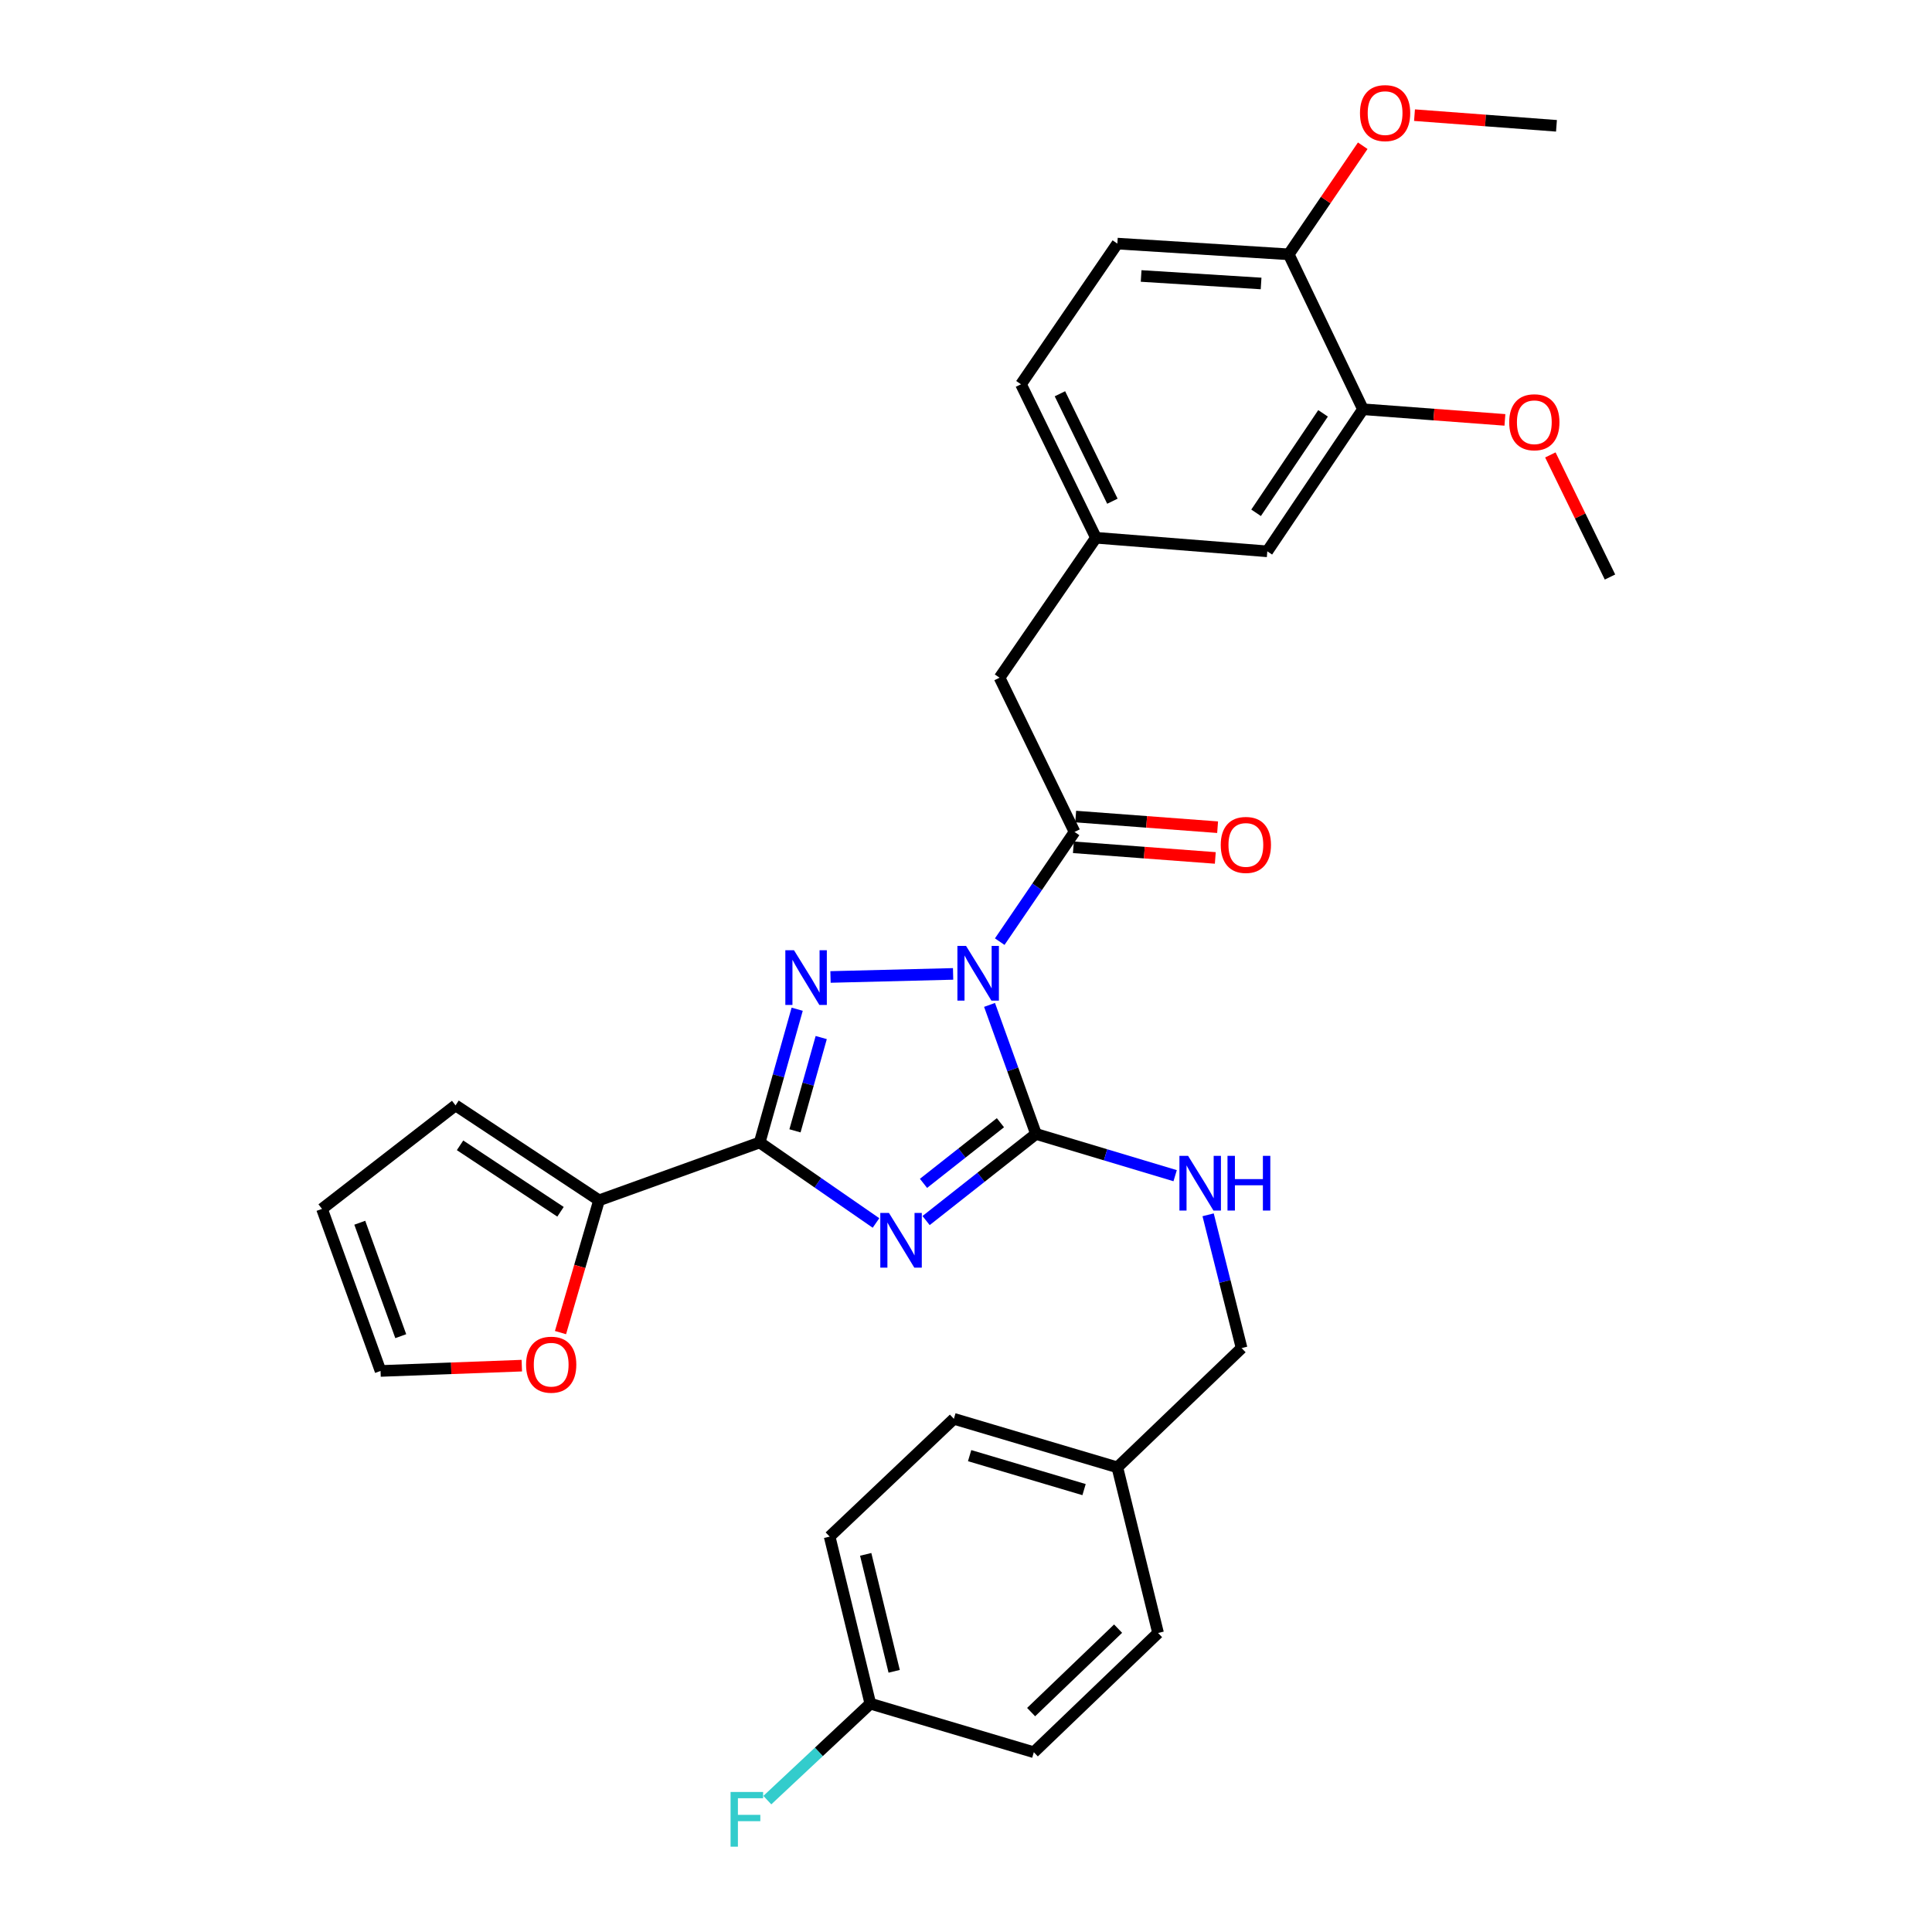 <?xml version='1.0' encoding='iso-8859-1'?>
<svg version='1.1' baseProfile='full'
              xmlns='http://www.w3.org/2000/svg'
                      xmlns:rdkit='http://www.rdkit.org/xml'
                      xmlns:xlink='http://www.w3.org/1999/xlink'
                  xml:space='preserve'
width='1000px' height='1000px' viewBox='0 0 1000 1000'>
<!-- END OF HEADER -->
<rect style='opacity:1.0;fill:#FFFFFF;stroke:none' width='1000' height='1000' x='0' y='0'> </rect>
<path class='bond-1' d='M 512.185,520.138 L 524.204,553.53' style='fill:none;fill-rule:evenodd;stroke:#0000FF;stroke-width:6px;stroke-linecap:butt;stroke-linejoin:miter;stroke-opacity:1' />
<path class='bond-1' d='M 524.204,553.53 L 536.223,586.922' style='fill:none;fill-rule:evenodd;stroke:#000000;stroke-width:6px;stroke-linecap:butt;stroke-linejoin:miter;stroke-opacity:1' />
<path class='bond-2' d='M 493.325,504.092 L 429.871,505.677' style='fill:none;fill-rule:evenodd;stroke:#0000FF;stroke-width:6px;stroke-linecap:butt;stroke-linejoin:miter;stroke-opacity:1' />
<path class='bond-4' d='M 517.458,487.395 L 536.82,458.999' style='fill:none;fill-rule:evenodd;stroke:#0000FF;stroke-width:6px;stroke-linecap:butt;stroke-linejoin:miter;stroke-opacity:1' />
<path class='bond-4' d='M 536.82,458.999 L 556.183,430.604' style='fill:none;fill-rule:evenodd;stroke:#000000;stroke-width:6px;stroke-linecap:butt;stroke-linejoin:miter;stroke-opacity:1' />
<path class='bond-0' d='M 479.346,631.76 L 507.785,609.341' style='fill:none;fill-rule:evenodd;stroke:#0000FF;stroke-width:6px;stroke-linecap:butt;stroke-linejoin:miter;stroke-opacity:1' />
<path class='bond-0' d='M 507.785,609.341 L 536.223,586.922' style='fill:none;fill-rule:evenodd;stroke:#000000;stroke-width:6px;stroke-linecap:butt;stroke-linejoin:miter;stroke-opacity:1' />
<path class='bond-0' d='M 478.001,612.505 L 497.908,596.812' style='fill:none;fill-rule:evenodd;stroke:#0000FF;stroke-width:6px;stroke-linecap:butt;stroke-linejoin:miter;stroke-opacity:1' />
<path class='bond-0' d='M 497.908,596.812 L 517.815,581.119' style='fill:none;fill-rule:evenodd;stroke:#000000;stroke-width:6px;stroke-linecap:butt;stroke-linejoin:miter;stroke-opacity:1' />
<path class='bond-31' d='M 453.418,633.008 L 423.313,612.176' style='fill:none;fill-rule:evenodd;stroke:#0000FF;stroke-width:6px;stroke-linecap:butt;stroke-linejoin:miter;stroke-opacity:1' />
<path class='bond-31' d='M 423.313,612.176 L 393.209,591.344' style='fill:none;fill-rule:evenodd;stroke:#000000;stroke-width:6px;stroke-linecap:butt;stroke-linejoin:miter;stroke-opacity:1' />
<path class='bond-6' d='M 536.223,586.922 L 572.238,597.727' style='fill:none;fill-rule:evenodd;stroke:#000000;stroke-width:6px;stroke-linecap:butt;stroke-linejoin:miter;stroke-opacity:1' />
<path class='bond-6' d='M 572.238,597.727 L 608.253,608.533' style='fill:none;fill-rule:evenodd;stroke:#0000FF;stroke-width:6px;stroke-linecap:butt;stroke-linejoin:miter;stroke-opacity:1' />
<path class='bond-3' d='M 412.619,522.37 L 402.914,556.857' style='fill:none;fill-rule:evenodd;stroke:#0000FF;stroke-width:6px;stroke-linecap:butt;stroke-linejoin:miter;stroke-opacity:1' />
<path class='bond-3' d='M 402.914,556.857 L 393.209,591.344' style='fill:none;fill-rule:evenodd;stroke:#000000;stroke-width:6px;stroke-linecap:butt;stroke-linejoin:miter;stroke-opacity:1' />
<path class='bond-3' d='M 425.065,537.038 L 418.271,561.179' style='fill:none;fill-rule:evenodd;stroke:#0000FF;stroke-width:6px;stroke-linecap:butt;stroke-linejoin:miter;stroke-opacity:1' />
<path class='bond-3' d='M 418.271,561.179 L 411.478,585.32' style='fill:none;fill-rule:evenodd;stroke:#000000;stroke-width:6px;stroke-linecap:butt;stroke-linejoin:miter;stroke-opacity:1' />
<path class='bond-5' d='M 393.209,591.344 L 310.065,621.284' style='fill:none;fill-rule:evenodd;stroke:#000000;stroke-width:6px;stroke-linecap:butt;stroke-linejoin:miter;stroke-opacity:1' />
<path class='bond-7' d='M 556.183,430.604 L 517.372,350.783' style='fill:none;fill-rule:evenodd;stroke:#000000;stroke-width:6px;stroke-linecap:butt;stroke-linejoin:miter;stroke-opacity:1' />
<path class='bond-10' d='M 555.587,438.559 L 592.312,441.312' style='fill:none;fill-rule:evenodd;stroke:#000000;stroke-width:6px;stroke-linecap:butt;stroke-linejoin:miter;stroke-opacity:1' />
<path class='bond-10' d='M 592.312,441.312 L 629.038,444.065' style='fill:none;fill-rule:evenodd;stroke:#FF0000;stroke-width:6px;stroke-linecap:butt;stroke-linejoin:miter;stroke-opacity:1' />
<path class='bond-10' d='M 556.779,422.65 L 593.505,425.403' style='fill:none;fill-rule:evenodd;stroke:#000000;stroke-width:6px;stroke-linecap:butt;stroke-linejoin:miter;stroke-opacity:1' />
<path class='bond-10' d='M 593.505,425.403 L 630.231,428.156' style='fill:none;fill-rule:evenodd;stroke:#FF0000;stroke-width:6px;stroke-linecap:butt;stroke-linejoin:miter;stroke-opacity:1' />
<path class='bond-9' d='M 310.065,621.284 L 300.088,655.515' style='fill:none;fill-rule:evenodd;stroke:#000000;stroke-width:6px;stroke-linecap:butt;stroke-linejoin:miter;stroke-opacity:1' />
<path class='bond-9' d='M 300.088,655.515 L 290.111,689.747' style='fill:none;fill-rule:evenodd;stroke:#FF0000;stroke-width:6px;stroke-linecap:butt;stroke-linejoin:miter;stroke-opacity:1' />
<path class='bond-11' d='M 310.065,621.284 L 235.784,572.138' style='fill:none;fill-rule:evenodd;stroke:#000000;stroke-width:6px;stroke-linecap:butt;stroke-linejoin:miter;stroke-opacity:1' />
<path class='bond-11' d='M 290.12,627.217 L 238.123,592.815' style='fill:none;fill-rule:evenodd;stroke:#000000;stroke-width:6px;stroke-linecap:butt;stroke-linejoin:miter;stroke-opacity:1' />
<path class='bond-18' d='M 625.321,628.781 L 633.986,663.276' style='fill:none;fill-rule:evenodd;stroke:#0000FF;stroke-width:6px;stroke-linecap:butt;stroke-linejoin:miter;stroke-opacity:1' />
<path class='bond-18' d='M 633.986,663.276 L 642.651,697.772' style='fill:none;fill-rule:evenodd;stroke:#000000;stroke-width:6px;stroke-linecap:butt;stroke-linejoin:miter;stroke-opacity:1' />
<path class='bond-14' d='M 517.372,350.783 L 567.262,278.346' style='fill:none;fill-rule:evenodd;stroke:#000000;stroke-width:6px;stroke-linecap:butt;stroke-linejoin:miter;stroke-opacity:1' />
<path class='bond-8' d='M 705.472,211.829 L 655.954,285.365' style='fill:none;fill-rule:evenodd;stroke:#000000;stroke-width:6px;stroke-linecap:butt;stroke-linejoin:miter;stroke-opacity:1' />
<path class='bond-8' d='M 684.811,213.948 L 650.149,265.424' style='fill:none;fill-rule:evenodd;stroke:#000000;stroke-width:6px;stroke-linecap:butt;stroke-linejoin:miter;stroke-opacity:1' />
<path class='bond-22' d='M 705.472,211.829 L 742.207,214.582' style='fill:none;fill-rule:evenodd;stroke:#000000;stroke-width:6px;stroke-linecap:butt;stroke-linejoin:miter;stroke-opacity:1' />
<path class='bond-22' d='M 742.207,214.582 L 778.941,217.335' style='fill:none;fill-rule:evenodd;stroke:#FF0000;stroke-width:6px;stroke-linecap:butt;stroke-linejoin:miter;stroke-opacity:1' />
<path class='bond-33' d='M 705.472,211.829 L 667.042,131.636' style='fill:none;fill-rule:evenodd;stroke:#000000;stroke-width:6px;stroke-linecap:butt;stroke-linejoin:miter;stroke-opacity:1' />
<path class='bond-15' d='M 270.083,706.853 L 233.528,708.228' style='fill:none;fill-rule:evenodd;stroke:#FF0000;stroke-width:6px;stroke-linecap:butt;stroke-linejoin:miter;stroke-opacity:1' />
<path class='bond-15' d='M 233.528,708.228 L 196.972,709.604' style='fill:none;fill-rule:evenodd;stroke:#000000;stroke-width:6px;stroke-linecap:butt;stroke-linejoin:miter;stroke-opacity:1' />
<path class='bond-16' d='M 235.784,572.138 L 166.67,625.724' style='fill:none;fill-rule:evenodd;stroke:#000000;stroke-width:6px;stroke-linecap:butt;stroke-linejoin:miter;stroke-opacity:1' />
<path class='bond-12' d='M 667.042,131.636 L 578.34,126.088' style='fill:none;fill-rule:evenodd;stroke:#000000;stroke-width:6px;stroke-linecap:butt;stroke-linejoin:miter;stroke-opacity:1' />
<path class='bond-12' d='M 652.741,146.726 L 590.65,142.842' style='fill:none;fill-rule:evenodd;stroke:#000000;stroke-width:6px;stroke-linecap:butt;stroke-linejoin:miter;stroke-opacity:1' />
<path class='bond-25' d='M 667.042,131.636 L 686.197,103.536' style='fill:none;fill-rule:evenodd;stroke:#000000;stroke-width:6px;stroke-linecap:butt;stroke-linejoin:miter;stroke-opacity:1' />
<path class='bond-25' d='M 686.197,103.536 L 705.352,75.436' style='fill:none;fill-rule:evenodd;stroke:#FF0000;stroke-width:6px;stroke-linecap:butt;stroke-linejoin:miter;stroke-opacity:1' />
<path class='bond-13' d='M 655.954,285.365 L 567.262,278.346' style='fill:none;fill-rule:evenodd;stroke:#000000;stroke-width:6px;stroke-linecap:butt;stroke-linejoin:miter;stroke-opacity:1' />
<path class='bond-19' d='M 567.262,278.346 L 528.459,198.897' style='fill:none;fill-rule:evenodd;stroke:#000000;stroke-width:6px;stroke-linecap:butt;stroke-linejoin:miter;stroke-opacity:1' />
<path class='bond-19' d='M 575.776,259.427 L 548.615,203.813' style='fill:none;fill-rule:evenodd;stroke:#000000;stroke-width:6px;stroke-linecap:butt;stroke-linejoin:miter;stroke-opacity:1' />
<path class='bond-32' d='M 196.972,709.604 L 166.67,625.724' style='fill:none;fill-rule:evenodd;stroke:#000000;stroke-width:6px;stroke-linecap:butt;stroke-linejoin:miter;stroke-opacity:1' />
<path class='bond-32' d='M 207.431,691.601 L 186.219,632.886' style='fill:none;fill-rule:evenodd;stroke:#000000;stroke-width:6px;stroke-linecap:butt;stroke-linejoin:miter;stroke-opacity:1' />
<path class='bond-17' d='M 578.34,126.088 L 528.459,198.897' style='fill:none;fill-rule:evenodd;stroke:#000000;stroke-width:6px;stroke-linecap:butt;stroke-linejoin:miter;stroke-opacity:1' />
<path class='bond-21' d='M 642.651,697.772 L 578.34,759.494' style='fill:none;fill-rule:evenodd;stroke:#000000;stroke-width:6px;stroke-linecap:butt;stroke-linejoin:miter;stroke-opacity:1' />
<path class='bond-20' d='M 450.482,881.813 L 429.424,795.345' style='fill:none;fill-rule:evenodd;stroke:#000000;stroke-width:6px;stroke-linecap:butt;stroke-linejoin:miter;stroke-opacity:1' />
<path class='bond-20' d='M 462.824,865.068 L 448.083,804.54' style='fill:none;fill-rule:evenodd;stroke:#000000;stroke-width:6px;stroke-linecap:butt;stroke-linejoin:miter;stroke-opacity:1' />
<path class='bond-23' d='M 450.482,881.813 L 423.827,906.779' style='fill:none;fill-rule:evenodd;stroke:#000000;stroke-width:6px;stroke-linecap:butt;stroke-linejoin:miter;stroke-opacity:1' />
<path class='bond-23' d='M 423.827,906.779 L 397.171,931.746' style='fill:none;fill-rule:evenodd;stroke:#33CCCC;stroke-width:6px;stroke-linecap:butt;stroke-linejoin:miter;stroke-opacity:1' />
<path class='bond-34' d='M 450.482,881.813 L 535.107,906.949' style='fill:none;fill-rule:evenodd;stroke:#000000;stroke-width:6px;stroke-linecap:butt;stroke-linejoin:miter;stroke-opacity:1' />
<path class='bond-27' d='M 578.34,759.494 L 599.417,845.235' style='fill:none;fill-rule:evenodd;stroke:#000000;stroke-width:6px;stroke-linecap:butt;stroke-linejoin:miter;stroke-opacity:1' />
<path class='bond-28' d='M 578.34,759.494 L 493.725,734.376' style='fill:none;fill-rule:evenodd;stroke:#000000;stroke-width:6px;stroke-linecap:butt;stroke-linejoin:miter;stroke-opacity:1' />
<path class='bond-28' d='M 561.108,771.02 L 501.877,753.438' style='fill:none;fill-rule:evenodd;stroke:#000000;stroke-width:6px;stroke-linecap:butt;stroke-linejoin:miter;stroke-opacity:1' />
<path class='bond-29' d='M 802.463,235.467 L 817.897,267.068' style='fill:none;fill-rule:evenodd;stroke:#FF0000;stroke-width:6px;stroke-linecap:butt;stroke-linejoin:miter;stroke-opacity:1' />
<path class='bond-29' d='M 817.897,267.068 L 833.33,298.669' style='fill:none;fill-rule:evenodd;stroke:#000000;stroke-width:6px;stroke-linecap:butt;stroke-linejoin:miter;stroke-opacity:1' />
<path class='bond-24' d='M 429.424,795.345 L 493.725,734.376' style='fill:none;fill-rule:evenodd;stroke:#000000;stroke-width:6px;stroke-linecap:butt;stroke-linejoin:miter;stroke-opacity:1' />
<path class='bond-30' d='M 732.147,59.605 L 768.886,62.362' style='fill:none;fill-rule:evenodd;stroke:#FF0000;stroke-width:6px;stroke-linecap:butt;stroke-linejoin:miter;stroke-opacity:1' />
<path class='bond-30' d='M 768.886,62.362 L 805.624,65.119' style='fill:none;fill-rule:evenodd;stroke:#000000;stroke-width:6px;stroke-linecap:butt;stroke-linejoin:miter;stroke-opacity:1' />
<path class='bond-26' d='M 535.107,906.949 L 599.417,845.235' style='fill:none;fill-rule:evenodd;stroke:#000000;stroke-width:6px;stroke-linecap:butt;stroke-linejoin:miter;stroke-opacity:1' />
<path class='bond-26' d='M 533.707,886.181 L 578.724,842.981' style='fill:none;fill-rule:evenodd;stroke:#000000;stroke-width:6px;stroke-linecap:butt;stroke-linejoin:miter;stroke-opacity:1' />
<path  class='atom-0' d='M 500.033 489.609
L 509.313 504.609
Q 510.233 506.089, 511.713 508.769
Q 513.193 511.449, 513.273 511.609
L 513.273 489.609
L 517.033 489.609
L 517.033 517.929
L 513.153 517.929
L 503.193 501.529
Q 502.033 499.609, 500.793 497.409
Q 499.593 495.209, 499.233 494.529
L 499.233 517.929
L 495.553 517.929
L 495.553 489.609
L 500.033 489.609
' fill='#0000FF'/>
<path  class='atom-1' d='M 460.122 627.819
L 469.402 642.819
Q 470.322 644.299, 471.802 646.979
Q 473.282 649.659, 473.362 649.819
L 473.362 627.819
L 477.122 627.819
L 477.122 656.139
L 473.242 656.139
L 463.282 639.739
Q 462.122 637.819, 460.882 635.619
Q 459.682 633.419, 459.322 632.739
L 459.322 656.139
L 455.642 656.139
L 455.642 627.819
L 460.122 627.819
' fill='#0000FF'/>
<path  class='atom-3' d='M 410.968 491.833
L 420.248 506.833
Q 421.168 508.313, 422.648 510.993
Q 424.128 513.673, 424.208 513.833
L 424.208 491.833
L 427.968 491.833
L 427.968 520.153
L 424.088 520.153
L 414.128 503.753
Q 412.968 501.833, 411.728 499.633
Q 410.528 497.433, 410.168 496.753
L 410.168 520.153
L 406.488 520.153
L 406.488 491.833
L 410.968 491.833
' fill='#0000FF'/>
<path  class='atom-7' d='M 614.951 598.261
L 624.231 613.261
Q 625.151 614.741, 626.631 617.421
Q 628.111 620.101, 628.191 620.261
L 628.191 598.261
L 631.951 598.261
L 631.951 626.581
L 628.071 626.581
L 618.111 610.181
Q 616.951 608.261, 615.711 606.061
Q 614.511 603.861, 614.151 603.181
L 614.151 626.581
L 610.471 626.581
L 610.471 598.261
L 614.951 598.261
' fill='#0000FF'/>
<path  class='atom-7' d='M 635.351 598.261
L 639.191 598.261
L 639.191 610.301
L 653.671 610.301
L 653.671 598.261
L 657.511 598.261
L 657.511 626.581
L 653.671 626.581
L 653.671 613.501
L 639.191 613.501
L 639.191 626.581
L 635.351 626.581
L 635.351 598.261
' fill='#0000FF'/>
<path  class='atom-10' d='M 272.293 706.36
Q 272.293 699.56, 275.653 695.76
Q 279.013 691.96, 285.293 691.96
Q 291.573 691.96, 294.933 695.76
Q 298.293 699.56, 298.293 706.36
Q 298.293 713.24, 294.893 717.16
Q 291.493 721.04, 285.293 721.04
Q 279.053 721.04, 275.653 717.16
Q 272.293 713.28, 272.293 706.36
M 285.293 717.84
Q 289.613 717.84, 291.933 714.96
Q 294.293 712.04, 294.293 706.36
Q 294.293 700.8, 291.933 698
Q 289.613 695.16, 285.293 695.16
Q 280.973 695.16, 278.613 697.96
Q 276.293 700.76, 276.293 706.36
Q 276.293 712.08, 278.613 714.96
Q 280.973 717.84, 285.293 717.84
' fill='#FF0000'/>
<path  class='atom-11' d='M 631.858 437.331
Q 631.858 430.531, 635.218 426.731
Q 638.578 422.931, 644.858 422.931
Q 651.138 422.931, 654.498 426.731
Q 657.858 430.531, 657.858 437.331
Q 657.858 444.211, 654.458 448.131
Q 651.058 452.011, 644.858 452.011
Q 638.618 452.011, 635.218 448.131
Q 631.858 444.251, 631.858 437.331
M 644.858 448.811
Q 649.178 448.811, 651.498 445.931
Q 653.858 443.011, 653.858 437.331
Q 653.858 431.771, 651.498 428.971
Q 649.178 426.131, 644.858 426.131
Q 640.538 426.131, 638.178 428.931
Q 635.858 431.731, 635.858 437.331
Q 635.858 443.051, 638.178 445.931
Q 640.538 448.811, 644.858 448.811
' fill='#FF0000'/>
<path  class='atom-23' d='M 781.165 218.556
Q 781.165 211.756, 784.525 207.956
Q 787.885 204.156, 794.165 204.156
Q 800.445 204.156, 803.805 207.956
Q 807.165 211.756, 807.165 218.556
Q 807.165 225.436, 803.765 229.356
Q 800.365 233.236, 794.165 233.236
Q 787.925 233.236, 784.525 229.356
Q 781.165 225.476, 781.165 218.556
M 794.165 230.036
Q 798.485 230.036, 800.805 227.156
Q 803.165 224.236, 803.165 218.556
Q 803.165 212.996, 800.805 210.196
Q 798.485 207.356, 794.165 207.356
Q 789.845 207.356, 787.485 210.156
Q 785.165 212.956, 785.165 218.556
Q 785.165 224.276, 787.485 227.156
Q 789.845 230.036, 794.165 230.036
' fill='#FF0000'/>
<path  class='atom-24' d='M 378.142 927.523
L 394.982 927.523
L 394.982 930.763
L 381.942 930.763
L 381.942 939.363
L 393.542 939.363
L 393.542 942.643
L 381.942 942.643
L 381.942 955.843
L 378.142 955.843
L 378.142 927.523
' fill='#33CCCC'/>
<path  class='atom-26' d='M 703.923 58.542
Q 703.923 51.742, 707.283 47.943
Q 710.643 44.142, 716.923 44.142
Q 723.203 44.142, 726.563 47.943
Q 729.923 51.742, 729.923 58.542
Q 729.923 65.422, 726.523 69.343
Q 723.123 73.222, 716.923 73.222
Q 710.683 73.222, 707.283 69.343
Q 703.923 65.463, 703.923 58.542
M 716.923 70.022
Q 721.243 70.022, 723.563 67.142
Q 725.923 64.222, 725.923 58.542
Q 725.923 52.983, 723.563 50.182
Q 721.243 47.343, 716.923 47.343
Q 712.603 47.343, 710.243 50.142
Q 707.923 52.943, 707.923 58.542
Q 707.923 64.263, 710.243 67.142
Q 712.603 70.022, 716.923 70.022
' fill='#FF0000'/>
</svg>
